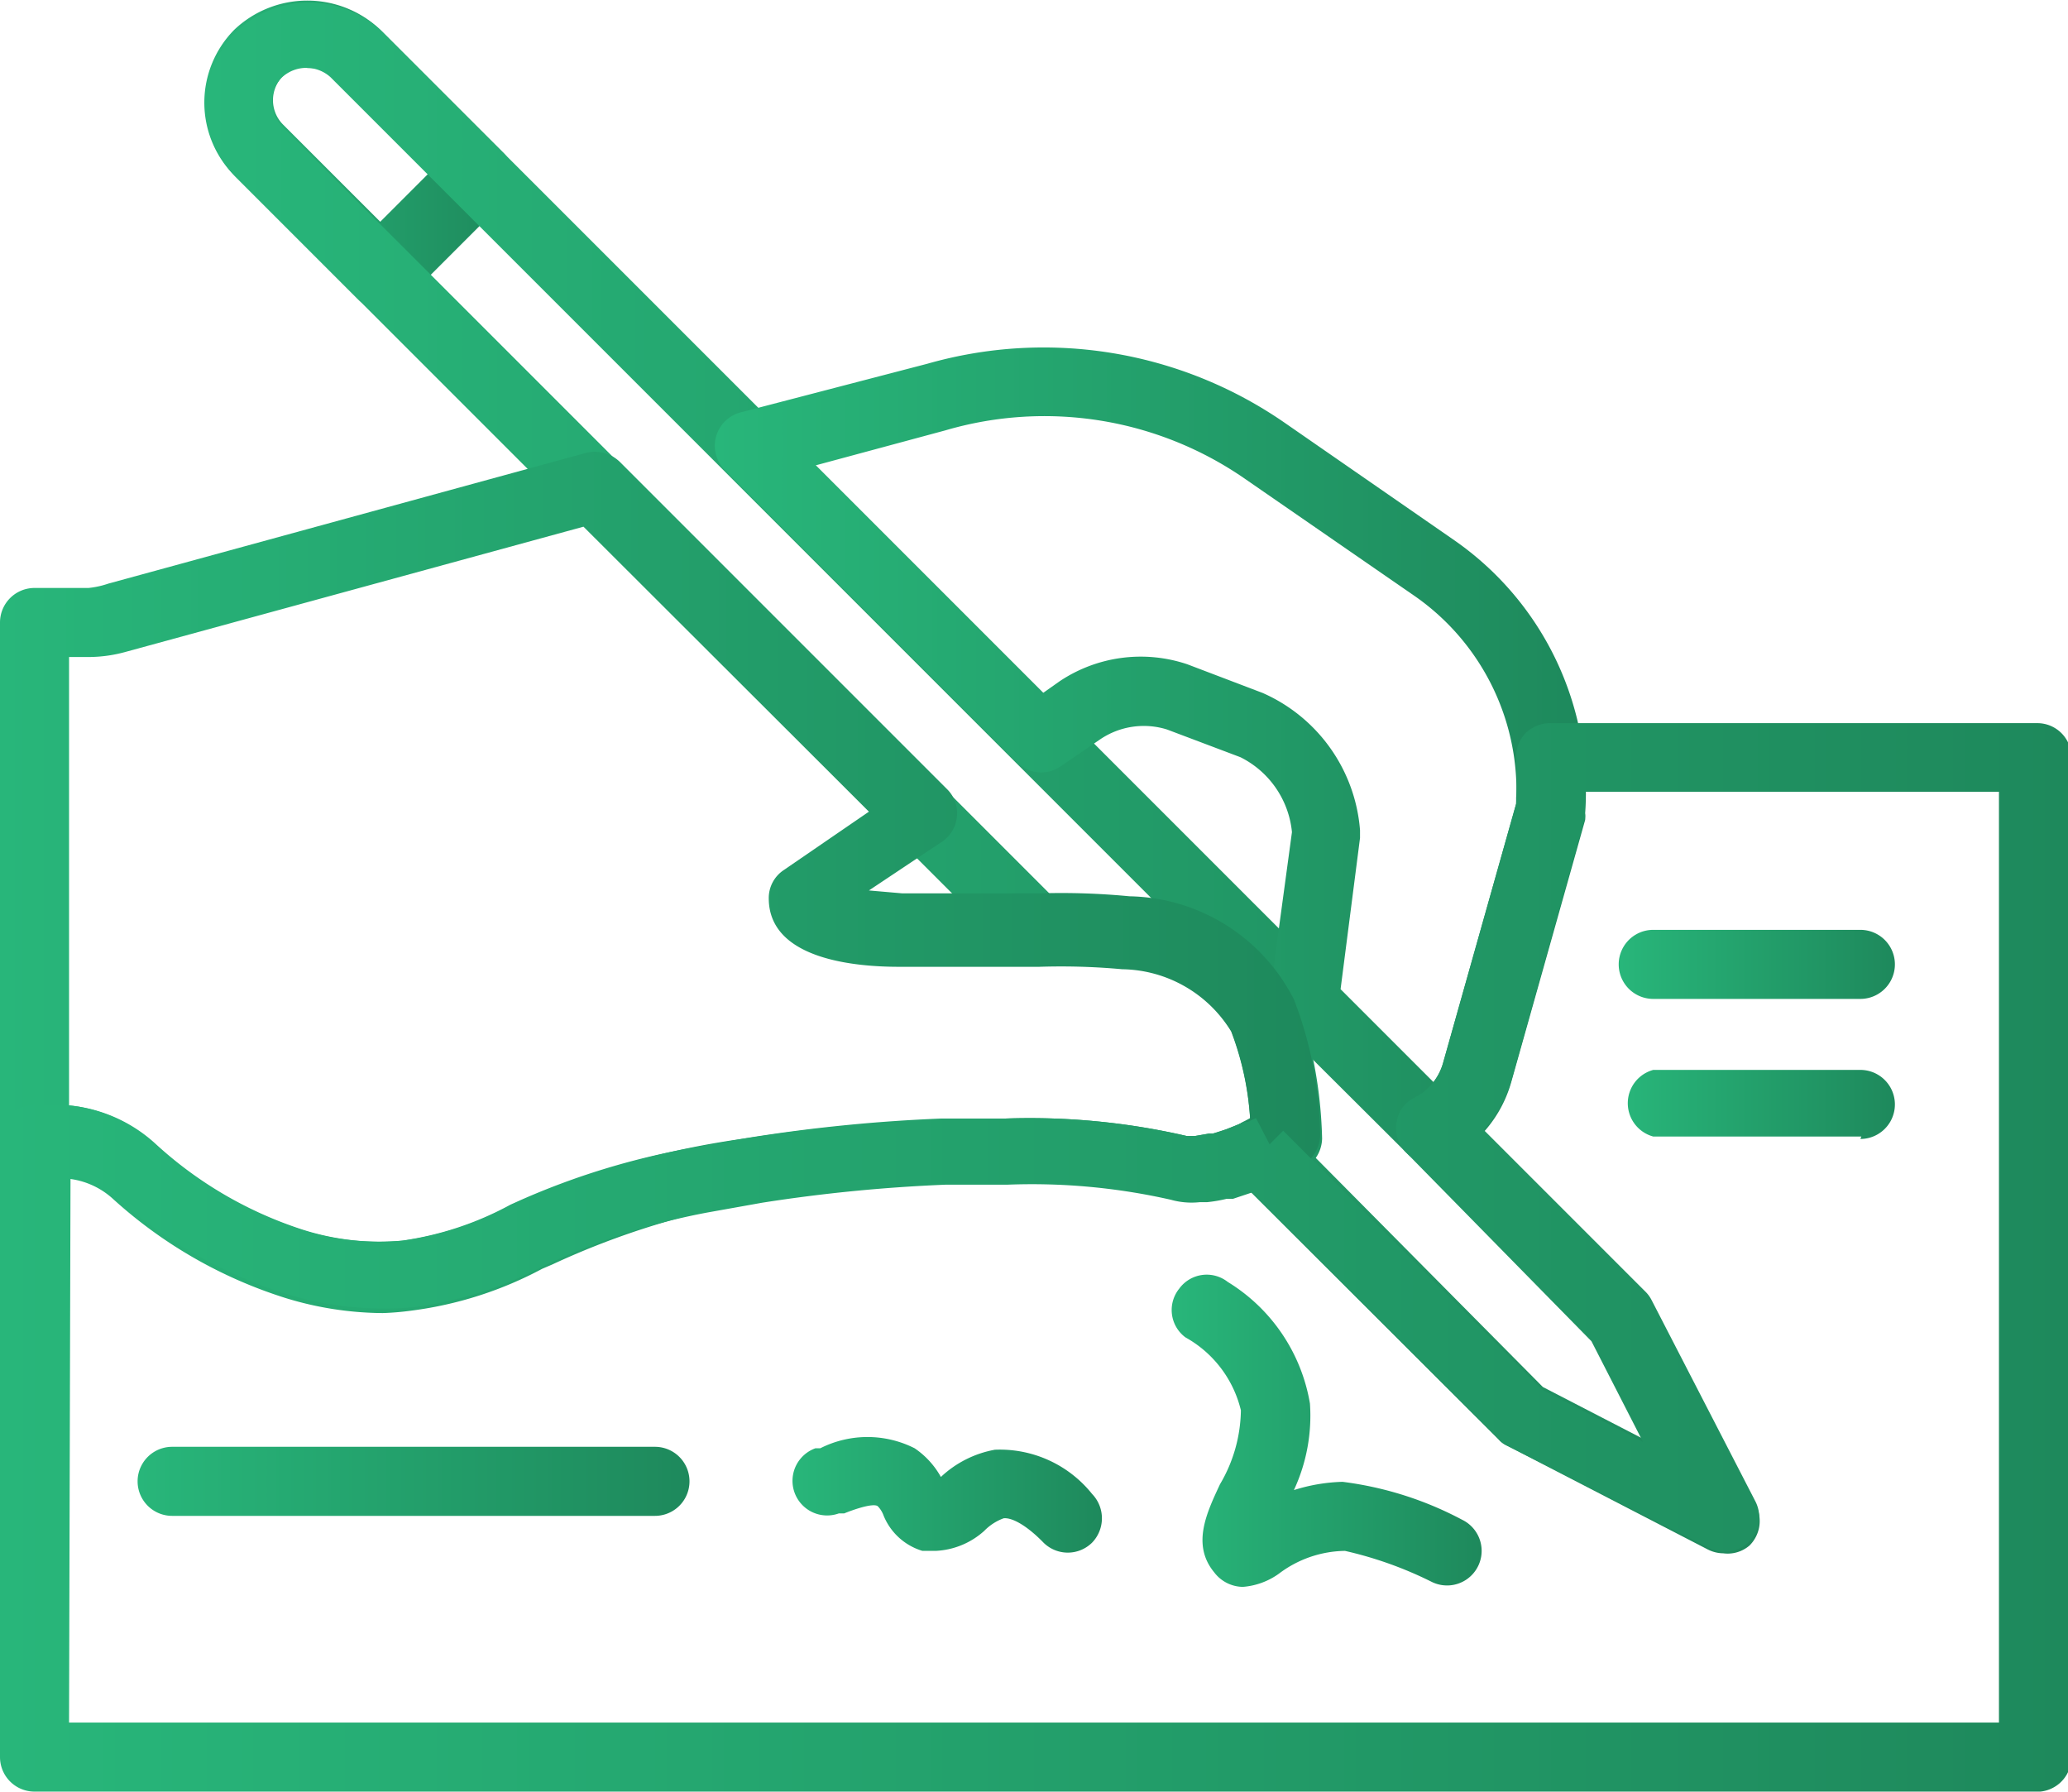 <svg xmlns="http://www.w3.org/2000/svg" xmlns:xlink="http://www.w3.org/1999/xlink" viewBox="0 0 42.53 36.84"><defs><style>.cls-1{fill:url(#New_Gradient_Swatch);}.cls-2{fill:url(#New_Gradient_Swatch-2);}.cls-3{fill:url(#New_Gradient_Swatch-3);}.cls-4{fill:url(#New_Gradient_Swatch-4);}.cls-5{fill:url(#New_Gradient_Swatch-5);}.cls-6{fill:url(#New_Gradient_Swatch-6);}.cls-7{fill:url(#New_Gradient_Swatch-7);}.cls-8{fill:url(#New_Gradient_Swatch-8);}.cls-9{fill:url(#New_Gradient_Swatch-9);}.cls-10{fill:url(#New_Gradient_Swatch-10);}</style><linearGradient id="New_Gradient_Swatch" x1="4.19" y1="3.18" x2="10.57" y2="3.18" gradientUnits="userSpaceOnUse"><stop offset="0" stop-color="#28b67a"/><stop offset="1" stop-color="#1e895c"/></linearGradient><linearGradient id="New_Gradient_Swatch-2" x1="4.19" y1="15.97" x2="36.15" y2="15.97" xlink:href="#New_Gradient_Swatch"/><linearGradient id="New_Gradient_Swatch-3" x1="14.69" y1="15.52" x2="32.61" y2="15.52" xlink:href="#New_Gradient_Swatch"/><linearGradient id="New_Gradient_Swatch-4" x1="0" y1="18.14" x2="27.15" y2="18.14" xlink:href="#New_Gradient_Swatch"/><linearGradient id="New_Gradient_Swatch-5" x1="33.31" y1="19.83" x2="38.98" y2="19.83" xlink:href="#New_Gradient_Swatch"/><linearGradient id="New_Gradient_Swatch-6" x1="33.31" y1="22.66" x2="38.98" y2="22.66" xlink:href="#New_Gradient_Swatch"/><linearGradient id="New_Gradient_Swatch-7" x1="24.1" y1="29.42" x2="30.48" y2="29.42" xlink:href="#New_Gradient_Swatch"/><linearGradient id="New_Gradient_Swatch-8" x1="16.3" y1="30.7" x2="22.68" y2="30.7" xlink:href="#New_Gradient_Swatch"/><linearGradient id="New_Gradient_Swatch-9" x1="2.84" y1="30.46" x2="14.18" y2="30.46" xlink:href="#New_Gradient_Swatch"/><linearGradient id="New_Gradient_Swatch-10" x1="0" y1="25.85" x2="42.53" y2="25.85" xlink:href="#New_Gradient_Swatch"/></defs><title>businessbanking</title><g id="Layer_2" data-name="Layer 2"><g id="NEW_ART" data-name="NEW ART"><path class="cls-1" d="M7.86,6.36a.69.69,0,0,1-.5-.21L4.82,3.61a2.13,2.13,0,0,1,0-3,2.18,2.18,0,0,1,3,0l2.54,2.54a.71.71,0,0,1,0,1l-2,2A.7.7,0,0,1,7.86,6.36Zm-1.54-5a.7.7,0,0,0-.5.2.71.71,0,0,0,0,1l2,2,1-1-2-2A.7.7,0,0,0,6.32,1.4Z"/><path class="cls-2" d="M35.44,31.94a.72.72,0,0,1-.32-.08L31,29.73a.46.46,0,0,1-.18-.13L25.4,24.19a.7.7,0,0,1,.2-1.14l.11-.06a6.17,6.17,0,0,0-.39-1.8,2.67,2.67,0,0,0-2.24-1.28,13.84,13.84,0,0,0-1.71-.05.71.71,0,0,1-.51-.21l-16-16a2.13,2.13,0,0,1,0-3,2.18,2.18,0,0,1,3,0l26,26a.66.66,0,0,1,.12.17l2.13,4.13a.71.71,0,0,1-.13.83A.69.69,0,0,1,35.44,31.94Zm-3.71-3.42,2.07,1.07-1.07-2.07L27,21.75a9.28,9.28,0,0,1,.19,1.66.73.73,0,0,1-.13.4ZM21.86,18.44a12.56,12.56,0,0,1,1.37.06,4.85,4.85,0,0,1,.57.09l-17-17a.74.74,0,0,0-1,0,.71.71,0,0,0,0,1L21.65,18.44Z"/><path class="cls-3" d="M29.42,23.91a.67.67,0,0,1-.5-.21l-2.61-2.6a.74.74,0,0,1-.2-.6l.46-3.39a1.93,1.93,0,0,0-1.06-1.54h0L24,15a1.6,1.6,0,0,0-1.37.2l-.82.56a.7.7,0,0,1-.9-.09l-6-6a.71.71,0,0,1,.32-1.19l3.84-1a8.71,8.71,0,0,1,7.36,1.22l3.48,2.41a6.3,6.3,0,0,1,2.69,5.61.68.68,0,0,1,0,.14l-1.52,5.39a2.58,2.58,0,0,1-1.31,1.6A.72.72,0,0,1,29.42,23.91Zm-1.85-3.57,1.91,1.91a1.16,1.16,0,0,0,.2-.4l1.5-5.32a4.88,4.88,0,0,0-2.08-4.27L25.61,9.85a7.24,7.24,0,0,0-6.17-1l-2.67.72,4.68,4.68.34-.24a3,3,0,0,1,2.63-.35l1.55.59a3.37,3.37,0,0,1,2,2.82v.16Z"/><path class="cls-4" d="M7.87,27a6.92,6.92,0,0,1-2-.31,9.52,9.52,0,0,1-3.56-2.05l0,0a1.62,1.62,0,0,0-1-.41H.71A.71.71,0,0,1,0,23.43V12.8a.71.71,0,0,1,.71-.71H1.82A1.84,1.84,0,0,0,2.23,12h0l9.83-2.69a.74.74,0,0,1,.69.19l6.73,6.73a.69.69,0,0,1,.2.56.7.7,0,0,1-.31.52l-1.5,1,.69.06h.13c.38,0,.79,0,1.2,0l1.48,0a14.63,14.63,0,0,1,1.86.06,3.87,3.87,0,0,1,3.38,2.12,8,8,0,0,1,.54,2.79.73.73,0,0,1-.35.61,9.12,9.12,0,0,1-1,.49l-.07,0-.39.13-.13,0-.41.07h-.15a1.81,1.81,0,0,1-.59-.05,12.88,12.88,0,0,0-3.36-.31,31.86,31.86,0,0,0-5,.39A16.49,16.49,0,0,0,11.36,26l-.21.09a7.8,7.8,0,0,1-2.69.86A5.68,5.68,0,0,1,7.87,27ZM3.21,23.53h0a8.2,8.2,0,0,0,3,1.75,5.22,5.22,0,0,0,2.09.23,6.59,6.59,0,0,0,2.23-.74l.2-.09a17.91,17.91,0,0,1,4.66-1.28A33.46,33.46,0,0,1,20.68,23a14.33,14.33,0,0,1,3.73.36h.16l.29-.05.08,0,.28-.09a4.79,4.79,0,0,0,.49-.21,6.1,6.1,0,0,0-.39-1.8,2.67,2.67,0,0,0-2.24-1.28,13.78,13.78,0,0,0-1.71-.05l-1.46,0c-.37,0-.85,0-1.31,0h-.11c-.87,0-2.68-.14-2.68-1.41a.69.69,0,0,1,.31-.58l1.75-1.2L12,10.83,2.6,13.4a2.88,2.88,0,0,1-.78.11h-.4v9.22A3.05,3.05,0,0,1,3.21,23.53Z"/><path class="cls-5" d="M38.28,20.54H34a.71.71,0,0,1,0-1.42h4.26a.71.71,0,0,1,0,1.42Z"/><path class="cls-6" d="M38.28,23.37H34A.71.71,0,0,1,34,22h4.26a.71.71,0,0,1,0,1.42Z"/><path class="cls-7" d="M25.56,32.63a.75.75,0,0,1-.59-.3c-.47-.57-.15-1.23.12-1.81A3.06,3.06,0,0,0,25.52,29a2.34,2.34,0,0,0-1.14-1.5.7.7,0,0,1-.13-1,.7.7,0,0,1,1-.14,3.64,3.64,0,0,1,1.69,2.5,3.62,3.62,0,0,1-.33,1.78,3.61,3.61,0,0,1,1-.17,7.12,7.12,0,0,1,2.46.78.71.71,0,0,1-.62,1.28,7.87,7.87,0,0,0-1.79-.64,2.3,2.3,0,0,0-1.36.47A1.46,1.46,0,0,1,25.56,32.63Z"/><path class="cls-8" d="M19.24,31.89l-.27,0a1.25,1.25,0,0,1-.8-.73.52.52,0,0,0-.12-.19c-.1-.07-.52.08-.69.15l-.11,0a.71.71,0,0,1-.48-1.34l.1,0a2.15,2.15,0,0,1,1.94,0,1.72,1.72,0,0,1,.54.59,2.19,2.19,0,0,1,1.11-.56,2.43,2.43,0,0,1,2,.91.72.72,0,0,1,0,1,.71.71,0,0,1-1,0c-.33-.34-.64-.52-.82-.5a1.07,1.07,0,0,0-.4.26A1.6,1.6,0,0,1,19.24,31.89Z"/><path class="cls-9" d="M13.47,31.17H3.54a.71.71,0,0,1,0-1.42h9.93a.71.71,0,0,1,0,1.42Z"/><path class="cls-10" d="M41.82,36.84H.71A.71.71,0,0,1,0,36.13V23.43a.71.71,0,0,1,.71-.71h.47a2.6,2.6,0,0,1,.56.06,3,3,0,0,1,1,.41,3.46,3.46,0,0,1,.44.34h0a8.2,8.2,0,0,0,3,1.75,5.22,5.22,0,0,0,2.09.23,6.59,6.59,0,0,0,2.23-.74l.2-.09a15.34,15.34,0,0,1,3.49-1.07l1.17-.21A33.5,33.5,0,0,1,19.36,23q.66,0,1.32,0a14.37,14.37,0,0,1,3.73.36h.16l.29-.05.08,0a2.29,2.29,0,0,0,.28-.09l.37-.15h0l.07,0h0l.17-.08h0l.28.54.28-.28,5.33,5.33,2.07,1.07-1.06-2.07L28.92,23.7a.7.7,0,0,1-.2-.61.67.67,0,0,1,.37-.52,1.14,1.14,0,0,0,.59-.72l1.5-5.32V16.4a5.41,5.41,0,0,0,0-.74.76.76,0,0,1,.17-.56.73.73,0,0,1,.54-.23h10a.7.7,0,0,1,.71.7V36.13A.71.71,0,0,1,41.82,36.84ZM1.42,35.42H41.11V16.28H32.59v.07a2,2,0,0,1,0,.35.35.35,0,0,1,0,.14l-1.51,5.39a2.6,2.6,0,0,1-.57,1l3.33,3.33a.68.68,0,0,1,.13.18l2.13,4.13a.71.71,0,0,1-.13.83.7.7,0,0,1-.82.13L31,29.73a.7.7,0,0,1-.17-.13l-5.08-5.08h0l-.39.13-.13,0a2.93,2.93,0,0,1-.41.07h-.15a1.57,1.57,0,0,1-.59-.05,12.92,12.92,0,0,0-3.36-.31l-1.27,0a33,33,0,0,0-3.77.37l-1.12.2a13.6,13.6,0,0,0-3.16,1l-.2.09a7.93,7.93,0,0,1-2.7.86,6.82,6.82,0,0,1-2.63-.28,9.52,9.52,0,0,1-3.56-2.05l0,0A1.58,1.58,0,0,0,2,24.39a1.55,1.55,0,0,0-.55-.22h0Z"/></g></g></svg>